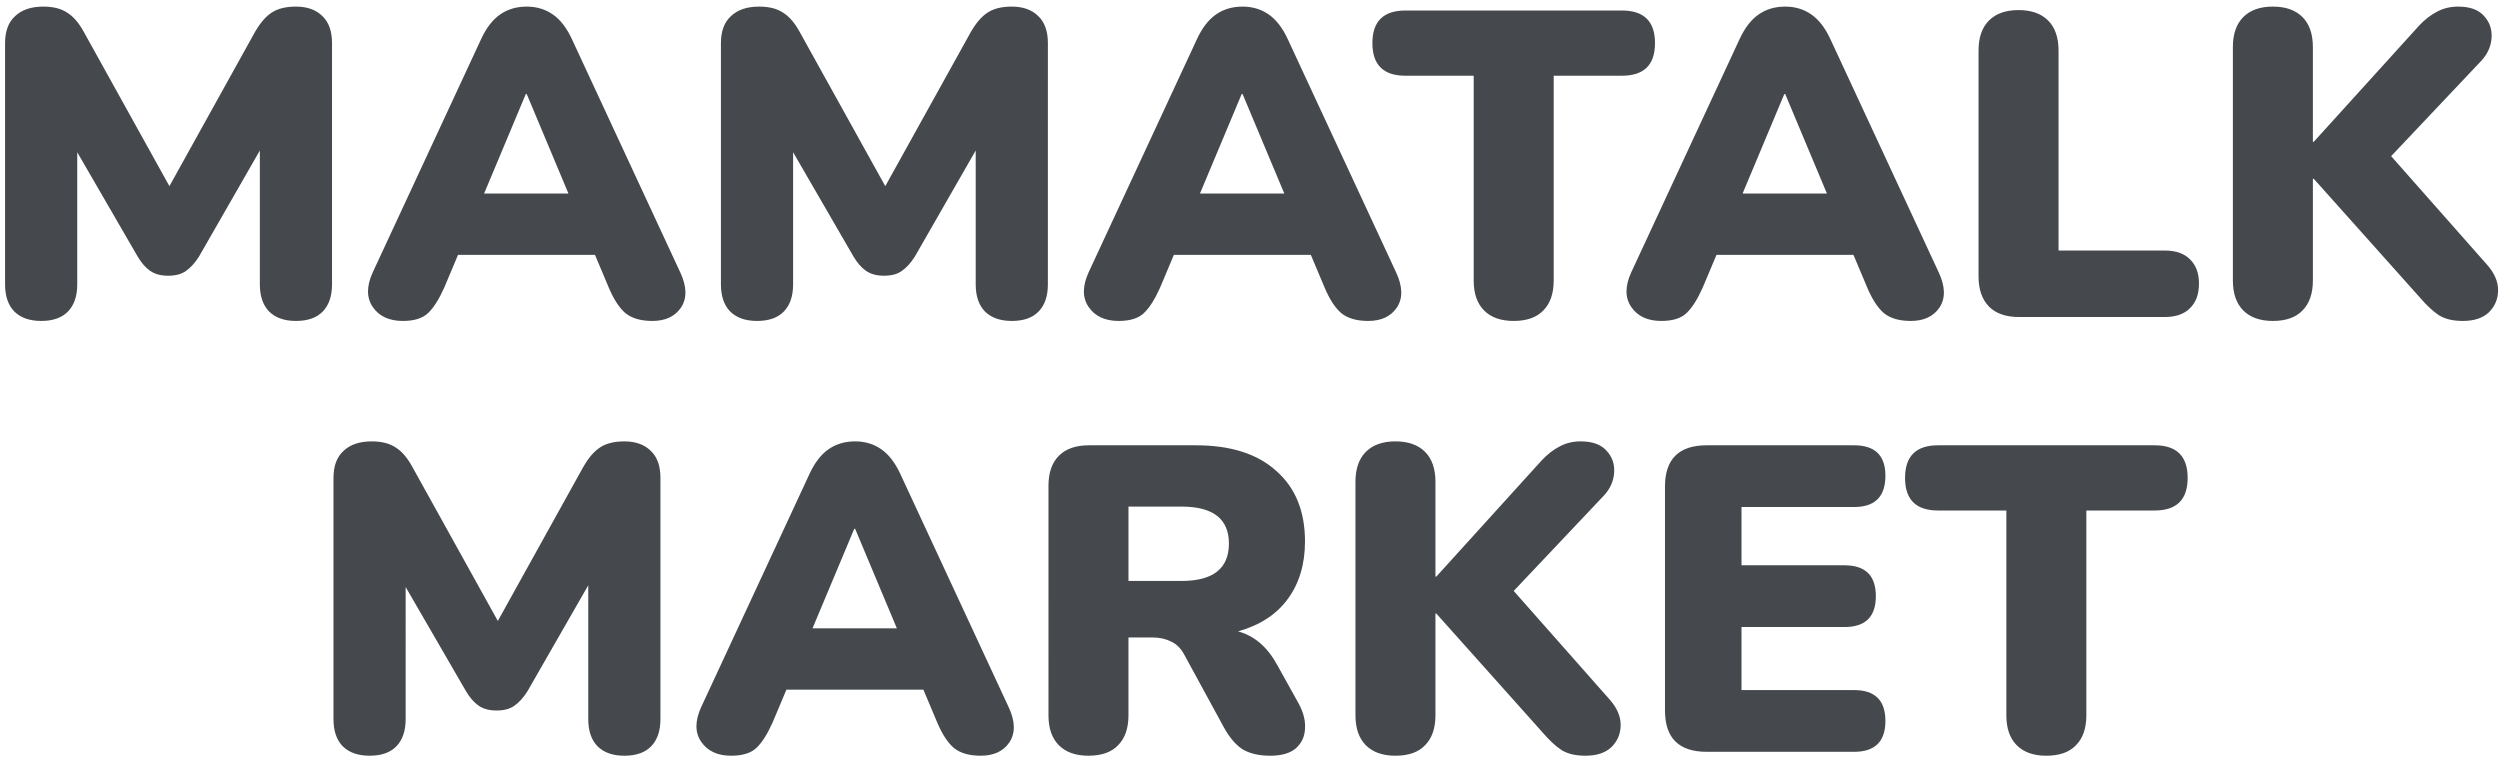 <svg xmlns="http://www.w3.org/2000/svg" width="276" height="84" fill="none" viewBox="0 0 276 84">
    <path fill="#45494D" d="M4.543 35.432c-1.28 0-2.272-.352-2.976-1.056C.895 33.672.559 32.68.559 31.4V4.76c0-1.312.368-2.304 1.104-2.976C2.399 1.08 3.439.728 4.783.728c1.088 0 1.968.224 2.64.672.672.416 1.28 1.12 1.824 2.112l9.456 17.04 9.456-17.04c.576-.992 1.184-1.696 1.824-2.112.672-.448 1.568-.672 2.688-.672 1.248 0 2.224.352 2.928 1.056.704.672 1.056 1.664 1.056 2.976V31.4c0 1.28-.336 2.272-1.008 2.976-.672.704-1.664 1.056-2.976 1.056-1.28 0-2.272-.352-2.976-1.056-.672-.704-1.008-1.696-1.008-2.976V16.616l-6.72 11.712c-.448.704-.928 1.232-1.44 1.584-.48.352-1.136.528-1.968.528-.8 0-1.456-.176-1.968-.528-.512-.352-.976-.88-1.392-1.584l-6.672-11.52V31.4c0 1.28-.336 2.272-1.008 2.976-.672.704-1.664 1.056-2.976 1.056zm39.925 0c-1.504 0-2.608-.512-3.312-1.536-.703-1.024-.703-2.304 0-3.84L53.11 4.328c.575-1.248 1.28-2.16 2.111-2.736.833-.576 1.809-.864 2.928-.864 1.088 0 2.048.288 2.88.864.833.576 1.537 1.488 2.113 2.736l11.952 25.728c.736 1.568.767 2.864.096 3.888-.672.992-1.728 1.488-3.168 1.488-1.28 0-2.272-.288-2.977-.864-.671-.576-1.28-1.504-1.823-2.784l-1.537-3.648h-15.12l-1.535 3.648c-.577 1.28-1.169 2.208-1.777 2.784-.608.576-1.535.864-2.784.864zm13.584-25.056l-4.608 10.992h9.313l-4.608-10.992h-.096zm25.522 25.056c-1.28 0-2.272-.352-2.976-1.056-.672-.704-1.008-1.696-1.008-2.976V4.76c0-1.312.368-2.304 1.104-2.976.736-.704 1.776-1.056 3.12-1.056 1.088 0 1.968.224 2.64.672.672.416 1.28 1.12 1.824 2.112l9.456 17.04 9.456-17.04c.576-.992 1.184-1.696 1.824-2.112.672-.448 1.568-.672 2.688-.672 1.248 0 2.224.352 2.928 1.056.704.672 1.056 1.664 1.056 2.976V31.4c0 1.28-.336 2.272-1.008 2.976-.672.704-1.664 1.056-2.976 1.056-1.28 0-2.272-.352-2.976-1.056-.672-.704-1.008-1.696-1.008-2.976V16.616l-6.72 11.712c-.448.704-.928 1.232-1.44 1.584-.48.352-1.136.528-1.968.528-.8 0-1.456-.176-1.968-.528-.512-.352-.976-.88-1.392-1.584l-6.672-11.52V31.4c0 1.28-.336 2.272-1.008 2.976-.672.704-1.664 1.056-2.976 1.056zm39.926 0c-1.504 0-2.608-.512-3.312-1.536-.704-1.024-.704-2.304 0-3.84L132.14 4.328c.576-1.248 1.28-2.16 2.112-2.736.832-.576 1.808-.864 2.928-.864 1.088 0 2.048.288 2.88.864.832.576 1.536 1.488 2.112 2.736l11.952 25.728c.736 1.568.768 2.864.096 3.888-.672.992-1.728 1.488-3.168 1.488-1.28 0-2.272-.288-2.976-.864-.672-.576-1.28-1.504-1.824-2.784l-1.536-3.648h-15.12l-1.536 3.648c-.576 1.28-1.168 2.208-1.776 2.784-.608.576-1.536.864-2.784.864zm13.584-25.056l-4.608 10.992h9.312l-4.608-10.992h-.096zm30.028 25.056c-1.408 0-2.496-.384-3.264-1.152-.768-.768-1.152-1.872-1.152-3.312V8.36h-7.536c-2.432 0-3.648-1.2-3.648-3.6 0-2.4 1.216-3.6 3.648-3.6h23.904c2.432 0 3.648 1.2 3.648 3.6 0 2.4-1.216 3.6-3.648 3.6h-7.536v22.608c0 1.44-.384 2.544-1.152 3.312-.736.768-1.824 1.152-3.264 1.152zm16.294 0c-1.504 0-2.608-.512-3.312-1.536-.704-1.024-.704-2.304 0-3.84l11.952-25.728c.576-1.248 1.28-2.16 2.112-2.736.832-.576 1.808-.864 2.928-.864 1.088 0 2.048.288 2.88.864.832.576 1.536 1.488 2.112 2.736l11.952 25.728c.736 1.568.768 2.864.096 3.888-.672.992-1.728 1.488-3.168 1.488-1.28 0-2.272-.288-2.976-.864-.672-.576-1.28-1.504-1.824-2.784l-1.536-3.648h-15.12l-1.536 3.648c-.576 1.28-1.168 2.208-1.776 2.784-.608.576-1.536.864-2.784.864zm13.584-25.056l-4.608 10.992h9.312l-4.608-10.992h-.096zM222.895 35c-1.44 0-2.544-.384-3.312-1.152-.768-.8-1.152-1.904-1.152-3.312V5.576c0-1.44.384-2.544 1.152-3.312.768-.768 1.856-1.152 3.264-1.152 1.408 0 2.496.384 3.264 1.152.768.768 1.152 1.872 1.152 3.312v22.08h11.712c1.216 0 2.144.32 2.784.96.672.64 1.008 1.536 1.008 2.688 0 1.184-.336 2.096-1.008 2.736-.64.64-1.568.96-2.784.96h-16.08zm28.031.432c-1.408 0-2.496-.384-3.264-1.152-.768-.768-1.152-1.872-1.152-3.312V5.192c0-1.44.384-2.544 1.152-3.312.768-.768 1.856-1.152 3.264-1.152 1.408 0 2.496.384 3.264 1.152.768.768 1.152 1.872 1.152 3.312v10.464h.096l11.664-12.864c.608-.64 1.248-1.136 1.92-1.488.704-.384 1.488-.576 2.352-.576 1.312 0 2.272.352 2.88 1.056.608.672.88 1.472.816 2.4-.064.928-.432 1.76-1.104 2.496l-9.984 10.56 10.56 11.952c.832.928 1.248 1.872 1.248 2.832 0 .96-.336 1.776-1.008 2.448-.672.64-1.632.96-2.88.96-1.088 0-1.968-.208-2.64-.624-.672-.448-1.376-1.104-2.112-1.968l-11.712-13.104h-.096v11.232c0 1.44-.384 2.544-1.152 3.312-.736.768-1.824 1.152-3.264 1.152zm-210.126 48c-1.28 0-2.272-.352-2.976-1.056-.672-.704-1.008-1.696-1.008-2.976V52.76c0-1.312.368-2.304 1.104-2.976.736-.704 1.776-1.056 3.12-1.056 1.088 0 1.968.224 2.64.672.672.416 1.28 1.12 1.824 2.112l9.456 17.04 9.456-17.04c.576-.992 1.184-1.696 1.824-2.112.672-.448 1.568-.672 2.688-.672 1.248 0 2.224.352 2.928 1.056.704.672 1.056 1.664 1.056 2.976V79.4c0 1.28-.336 2.272-1.008 2.976-.672.704-1.664 1.056-2.976 1.056-1.28 0-2.272-.352-2.976-1.056-.672-.704-1.008-1.696-1.008-2.976V64.616l-6.72 11.712c-.448.704-.928 1.232-1.44 1.584-.48.352-1.136.528-1.968.528-.8 0-1.456-.176-1.968-.528-.512-.352-.976-.88-1.392-1.584l-6.672-11.52V79.4c0 1.28-.336 2.272-1.008 2.976-.672.704-1.664 1.056-2.976 1.056zm39.926 0c-1.504 0-2.608-.512-3.312-1.536-.704-1.024-.704-2.304 0-3.84l11.952-25.728c.576-1.248 1.28-2.16 2.112-2.736.832-.576 1.808-.864 2.928-.864 1.088 0 2.048.288 2.88.864.832.576 1.536 1.488 2.112 2.736l11.952 25.728c.736 1.568.768 2.864.096 3.888-.672.992-1.728 1.488-3.168 1.488-1.28 0-2.272-.288-2.976-.864-.672-.576-1.28-1.504-1.824-2.784l-1.536-3.648h-15.12l-1.536 3.648c-.576 1.28-1.168 2.208-1.776 2.784-.608.576-1.536.864-2.784.864zM94.31 58.376l-4.608 10.992h9.312l-4.608-10.992h-.096zm25.858 25.056c-1.408 0-2.496-.384-3.264-1.152-.768-.768-1.152-1.872-1.152-3.312V53.624c0-1.44.384-2.544 1.152-3.312.768-.768 1.872-1.152 3.312-1.152h11.808c3.84 0 6.8.944 8.88 2.832 2.112 1.856 3.168 4.448 3.168 7.776 0 2.528-.64 4.656-1.92 6.384-1.248 1.696-3.072 2.88-5.472 3.552 1.792.48 3.232 1.712 4.32 3.696l2.4 4.32c.512.96.736 1.872.672 2.736-.032.864-.368 1.584-1.008 2.16-.64.544-1.584.816-2.832.816-1.248 0-2.272-.24-3.072-.72-.768-.512-1.456-1.328-2.064-2.448l-4.368-8.016c-.384-.704-.88-1.184-1.488-1.44-.576-.288-1.248-.432-2.016-.432h-2.64v8.592c0 1.44-.384 2.544-1.152 3.312-.736.768-1.824 1.152-3.264 1.152zm4.416-19.296h5.856c3.488 0 5.232-1.376 5.232-4.128 0-2.72-1.744-4.08-5.232-4.08h-5.856v8.208zm29.474 19.296c-1.408 0-2.496-.384-3.264-1.152-.768-.768-1.152-1.872-1.152-3.312V53.192c0-1.44.384-2.544 1.152-3.312.768-.768 1.856-1.152 3.264-1.152 1.408 0 2.496.384 3.264 1.152.768.768 1.152 1.872 1.152 3.312v10.464h.096l11.664-12.864c.608-.64 1.248-1.136 1.92-1.488.704-.384 1.488-.576 2.352-.576 1.312 0 2.272.352 2.88 1.056.608.672.88 1.472.816 2.4-.064.928-.432 1.76-1.104 2.496l-9.984 10.56 10.56 11.952c.832.928 1.248 1.872 1.248 2.832 0 .96-.336 1.776-1.008 2.448-.672.64-1.632.96-2.88.96-1.088 0-1.968-.208-2.64-.624-.672-.448-1.376-1.104-2.112-1.968L158.57 67.736h-.096v11.232c0 1.44-.384 2.544-1.152 3.312-.736.768-1.824 1.152-3.264 1.152zM188.422 83c-3.072 0-4.608-1.52-4.608-4.56V53.72c0-3.04 1.536-4.56 4.608-4.56h16.272c2.304 0 3.456 1.12 3.456 3.36 0 2.304-1.152 3.456-3.456 3.456h-12.432v6.432h11.376c2.304 0 3.456 1.136 3.456 3.408 0 2.272-1.152 3.408-3.456 3.408h-11.376v6.96h12.432c2.304 0 3.456 1.136 3.456 3.408 0 2.272-1.152 3.408-3.456 3.408h-16.272zm37.495.432c-1.408 0-2.496-.384-3.264-1.152-.768-.768-1.152-1.872-1.152-3.312V56.36h-7.536c-2.432 0-3.648-1.2-3.648-3.6 0-2.4 1.216-3.6 3.648-3.6h23.904c2.432 0 3.648 1.2 3.648 3.6 0 2.4-1.216 3.6-3.648 3.6h-7.536v22.608c0 1.44-.384 2.544-1.152 3.312-.736.768-1.824 1.152-3.264 1.152z"/>
</svg>
